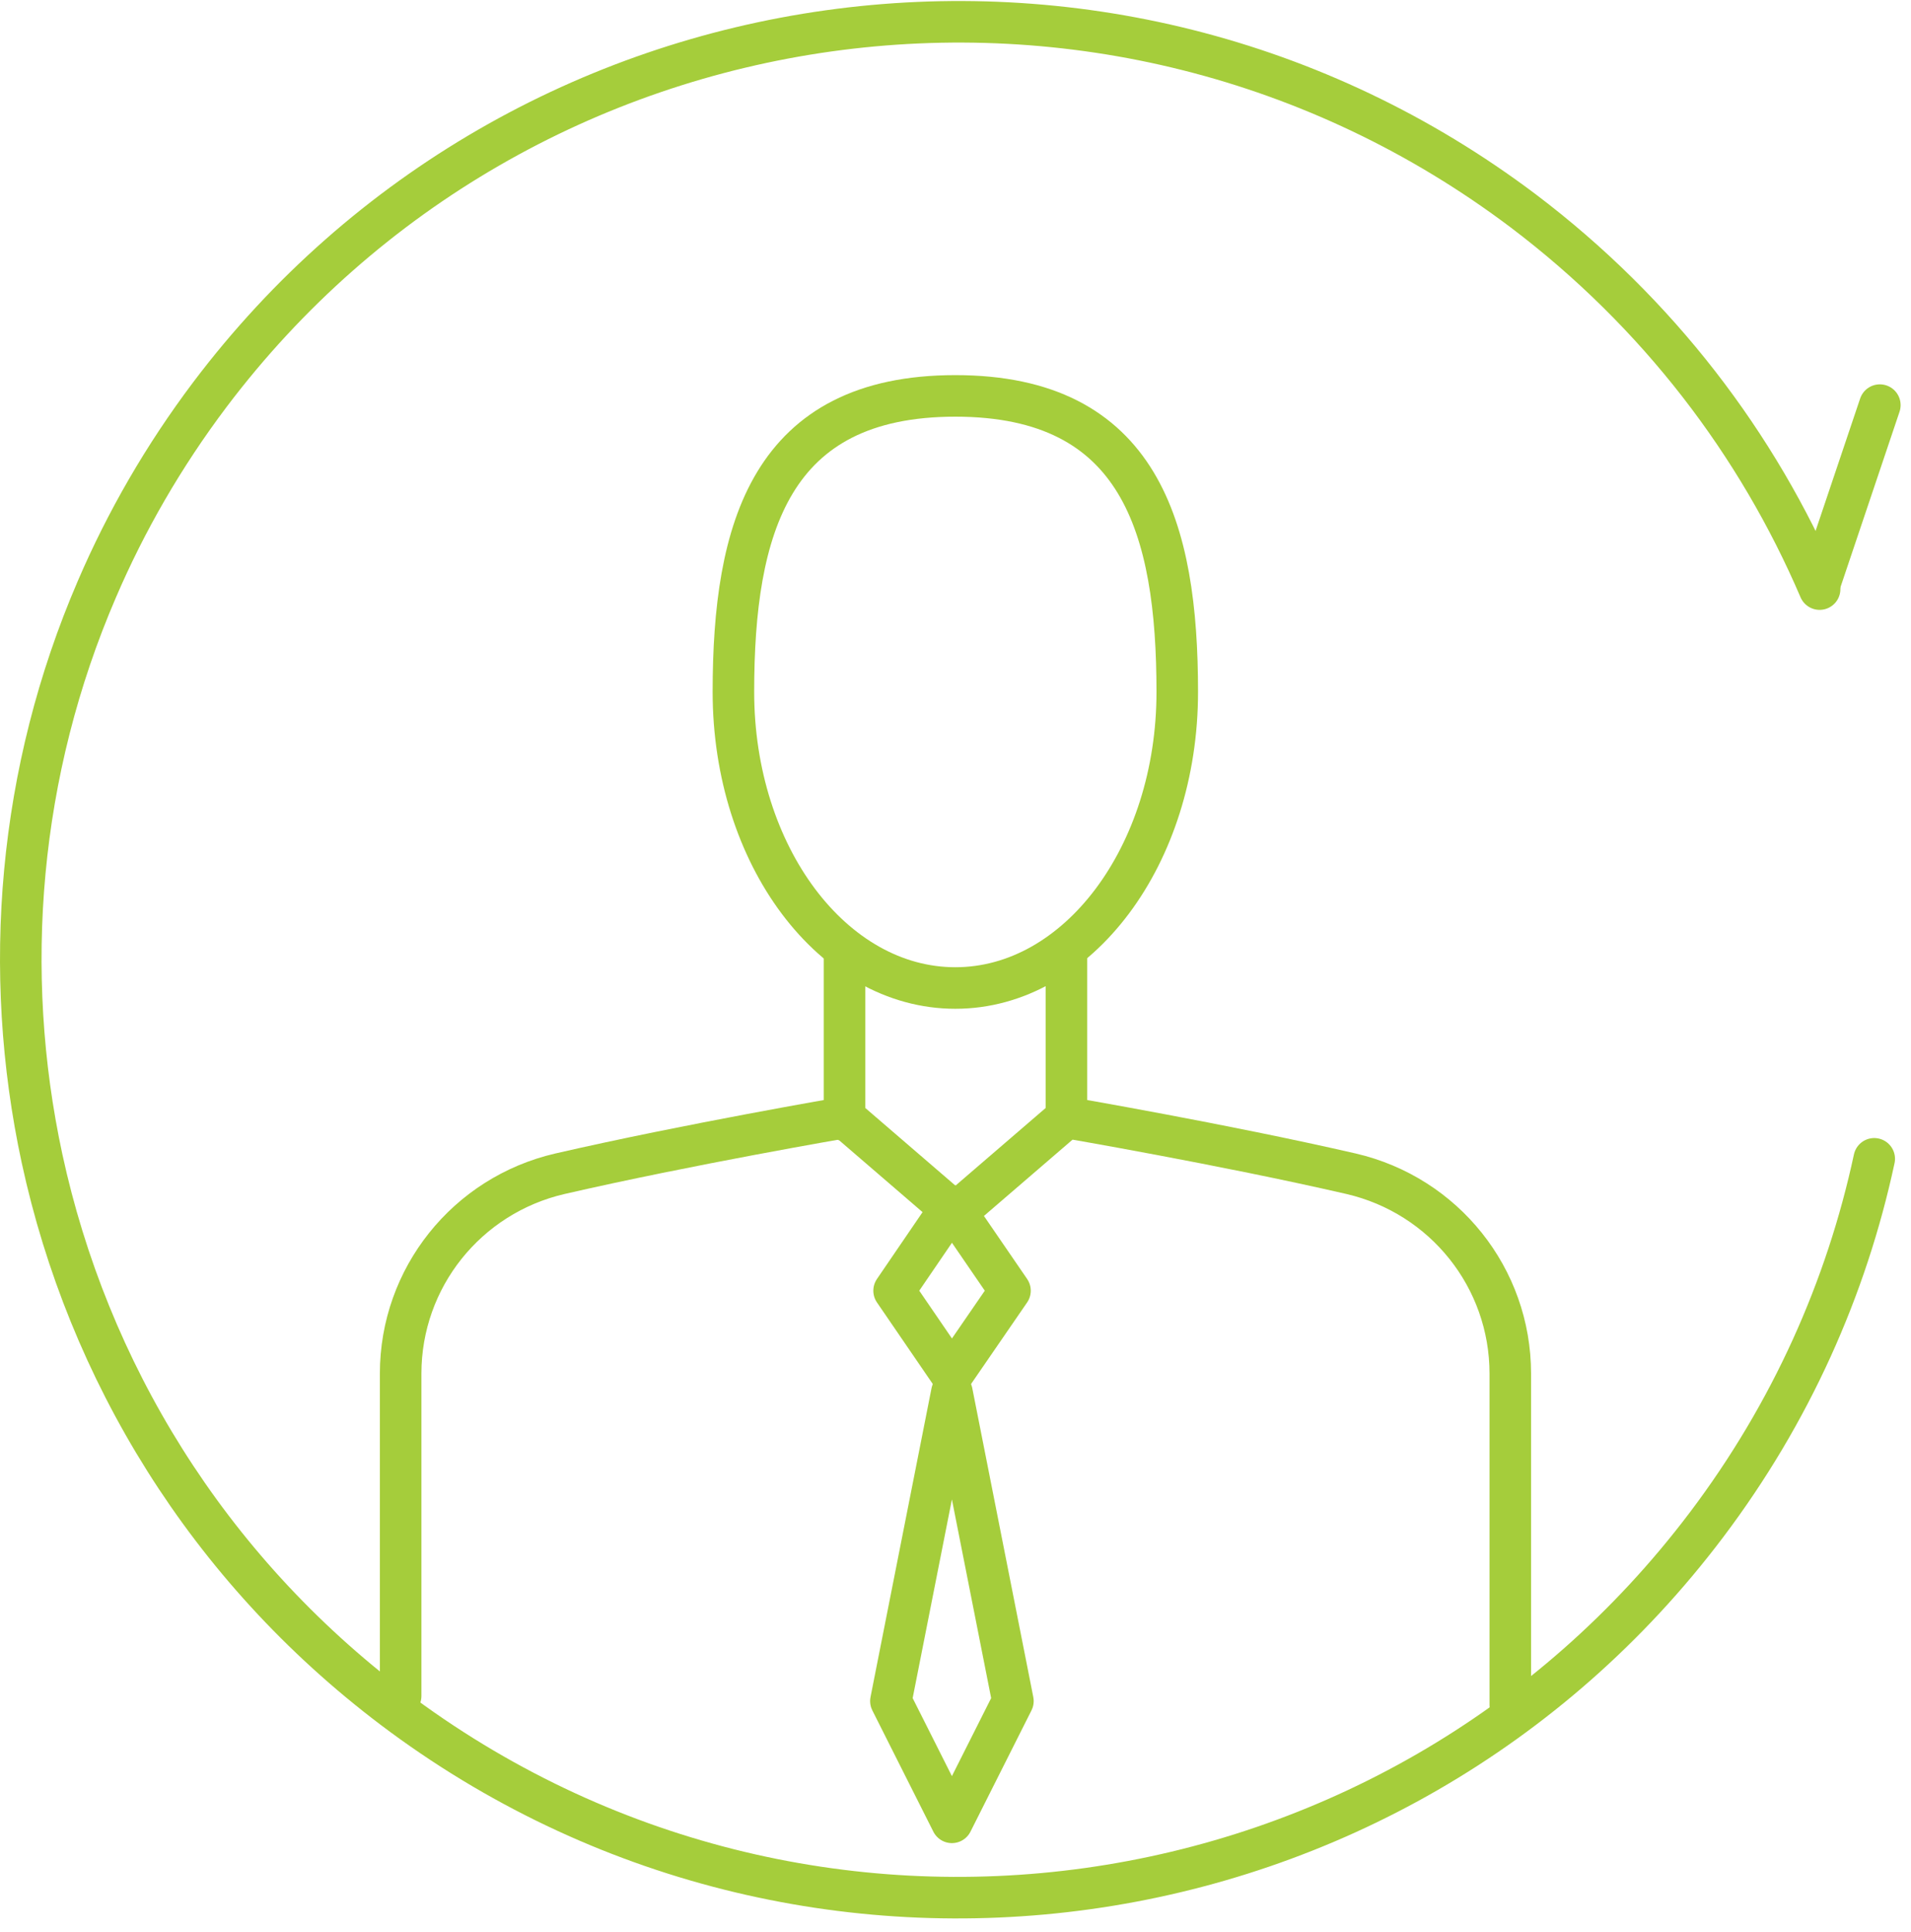 <svg xmlns="http://www.w3.org/2000/svg" width="92" height="93" viewBox="0 0 92 93" fill="none"><path d="M87.589 28.145L90.5 19.5" stroke="#A5CD3B" stroke-width="2" stroke-miterlimit="10" stroke-linecap="round"></path><path d="M87.601 28.355C84.612 21.378 79.828 15.067 73.338 10.155C53.432 -4.852 25.124 -0.901 10.105 18.992C7.873 21.955 6.065 25.097 4.666 28.355C0.883 37.128 0.075 46.722 2.024 55.765C4.23 65.962 9.951 75.44 18.929 82.225C38.823 97.245 67.13 93.294 82.15 73.401C86.228 68.001 88.896 61.985 90.23 55.778" stroke="#A5CD3B" stroke-width="2" stroke-miterlimit="10" stroke-linecap="round"></path><path d="M56.676 33.306C56.676 41.168 51.892 47.556 45.992 47.556C40.092 47.556 35.308 41.181 35.308 33.306C35.308 25.43 37.09 19.056 45.992 19.056C54.893 19.056 56.676 25.43 56.676 33.306Z" stroke="#A5CD3B" stroke-width="2" stroke-miterlimit="10" stroke-linecap="round"></path><path d="M40.656 53.918V45.773" stroke="#A5CD3B" stroke-width="2" stroke-miterlimit="10" stroke-linecap="round"></path><path d="M51.341 45.773V53.7" stroke="#A5CD3B" stroke-width="2" stroke-miterlimit="10" stroke-linecap="round"></path><path d="M19.288 81.635V66.115C19.288 61.511 22.469 57.535 26.958 56.496C33.089 55.085 40.657 53.789 40.657 53.789L46.005 58.394" stroke="#A5CD3B" stroke-width="2" stroke-miterlimit="10" stroke-linecap="round"></path><path d="M45.992 58.394L51.341 53.789C51.341 53.789 58.908 55.084 65.039 56.495C69.528 57.534 72.709 61.51 72.709 66.115V82.071" stroke="#A5CD3B" stroke-width="2" stroke-miterlimit="10" stroke-linecap="round"></path><path d="M45.827 66.192L43.044 62.126L45.827 58.048L48.623 62.126L45.827 66.192Z" stroke="#A5CD3B" stroke-width="2" stroke-linecap="round" stroke-linejoin="round"></path><path d="M45.827 87.715L42.89 81.879L45.827 67.013L48.764 81.879L45.827 87.715Z" stroke="#A5CD3B" stroke-width="2" stroke-linecap="round" stroke-linejoin="round"></path></svg>